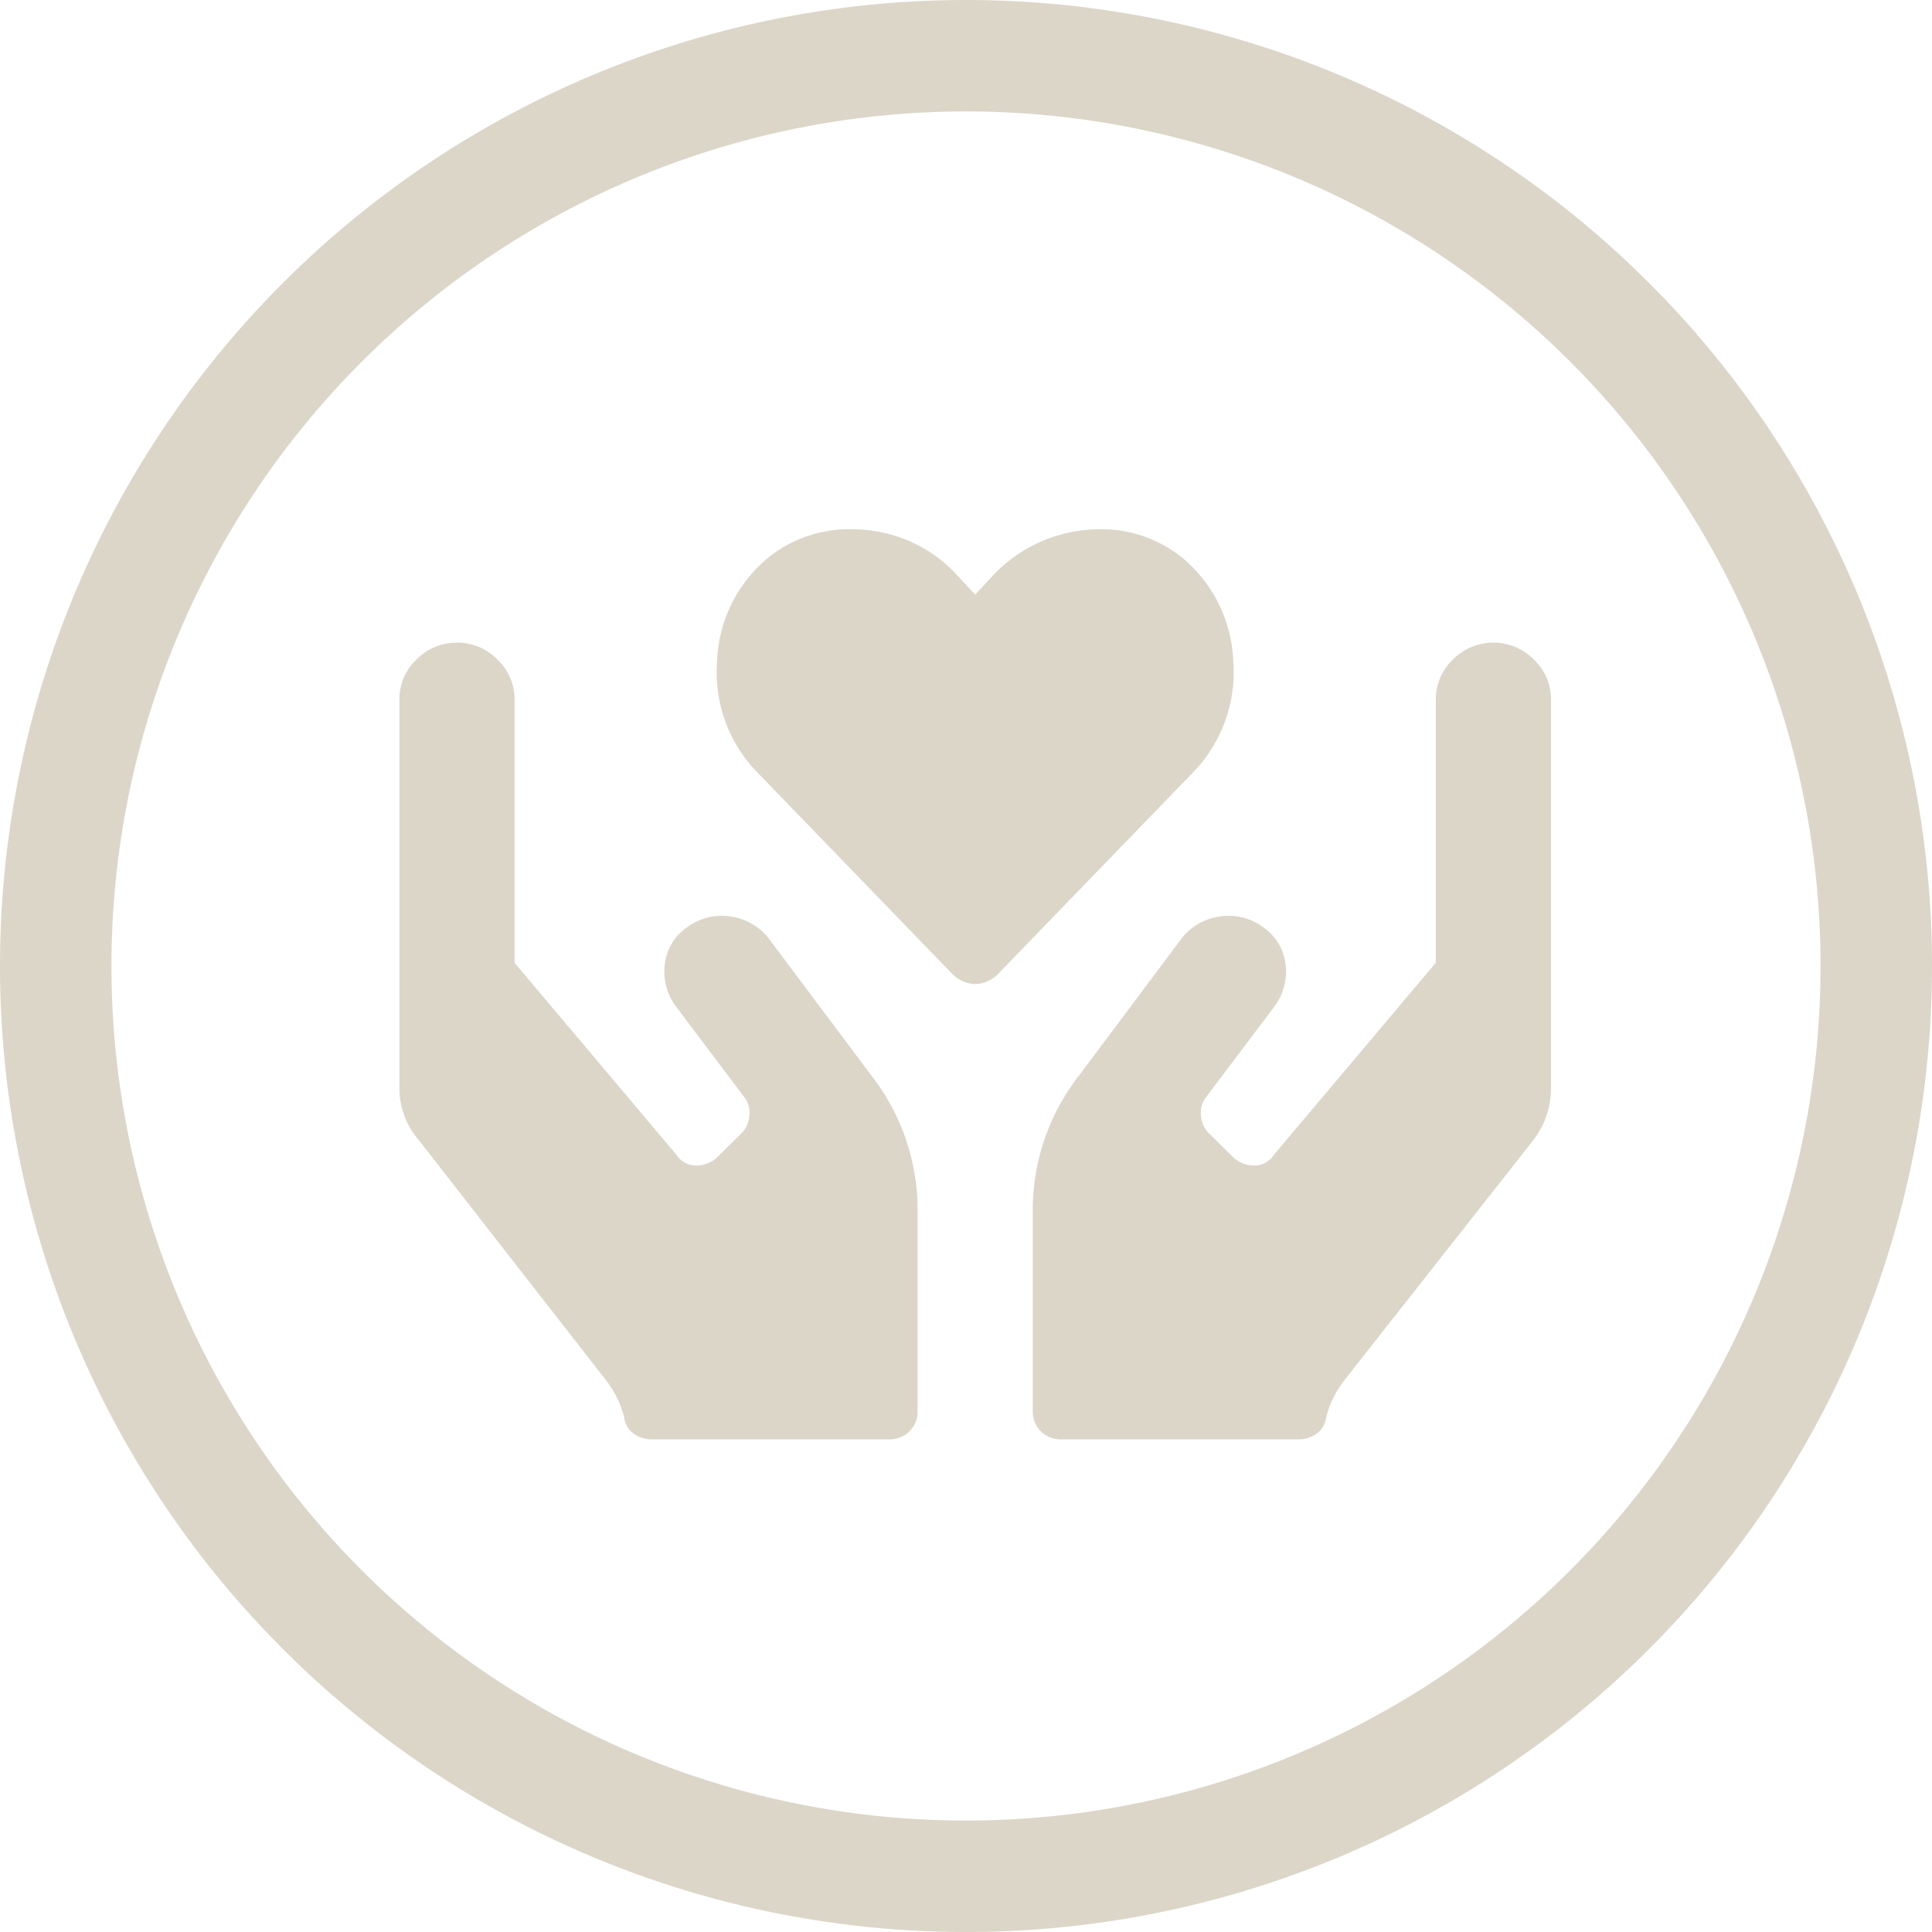 <svg xmlns="http://www.w3.org/2000/svg" width="104.016" height="104.016" viewBox="0 0 104.016 104.016">
  <g id="Nurse_icon" data-name="Nurse icon" transform="translate(3 3)">
    <path id="Oval" d="M49.008,0A49.008,49.008,0,1,1,0,49.008,49.008,49.008,0,0,1,49.008,0Z" fill="none" stroke="#dcd6c9" stroke-width="6"/>
    <path id="nurse" d="M48.437,49H35.65a1.523,1.523,0,0,1-1.113-.431,1.485,1.485,0,0,1-.436-1.1V36.745a11.783,11.783,0,0,1,2.519-7.372L42.14,22a3.141,3.141,0,0,1,2.034-1.149,3.316,3.316,0,0,1,.495-.038,3.1,3.1,0,0,1,1.831.613,2.8,2.8,0,0,1,1.211,2.011,3.158,3.158,0,0,1-.63,2.3L43.4,30.618a1.345,1.345,0,0,0-.242.956,1.481,1.481,0,0,0,.436.958l1.259,1.245a1.605,1.605,0,0,0,1.163.479,1.225,1.225,0,0,0,1.065-.575L55.8,23.342V9.172a2.939,2.939,0,0,1,.921-2.155,3.065,3.065,0,0,1,4.359,0A2.939,2.939,0,0,1,62,9.172V30.043a4.564,4.564,0,0,1-.969,2.872L50.859,45.84a5.352,5.352,0,0,0-.969,2.011,1.228,1.228,0,0,1-.533.862A1.652,1.652,0,0,1,48.437,49ZM26.35,49H13.562a1.65,1.65,0,0,1-.919-.287,1.228,1.228,0,0,1-.533-.862,5.352,5.352,0,0,0-.969-2.011L1.065,32.915A4.3,4.3,0,0,1,0,30.043V9.172A2.939,2.939,0,0,1,.921,7.017,3.006,3.006,0,0,1,3.1,6.107a3.012,3.012,0,0,1,2.18.91A2.939,2.939,0,0,1,6.2,9.172v14.17l8.719,10.339a1.224,1.224,0,0,0,1.065.575,1.605,1.605,0,0,0,1.163-.479l1.259-1.245a1.481,1.481,0,0,0,.436-.958,1.35,1.35,0,0,0-.242-.956l-3.682-4.884a3.153,3.153,0,0,1-.63-2.3A2.8,2.8,0,0,1,15.5,21.426a3.092,3.092,0,0,1,1.831-.613,3.317,3.317,0,0,1,.5.038A3.141,3.141,0,0,1,19.86,22l5.522,7.372A11.783,11.783,0,0,1,27.9,36.745V47.468a1.489,1.489,0,0,1-.436,1.1A1.523,1.523,0,0,1,26.35,49ZM31,24.489a1.776,1.776,0,0,1-1.259-.573L19.181,13A7.711,7.711,0,0,1,17.1,7.209a7.6,7.6,0,0,1,2.663-5.6A6.955,6.955,0,0,1,24.267,0c.222,0,.45.009.679.028a7.593,7.593,0,0,1,4.989,2.346L31,3.523l1.067-1.149A7.929,7.929,0,0,1,37.1.028c.225-.019.449-.028.668-.028a6.9,6.9,0,0,1,4.467,1.608,7.6,7.6,0,0,1,2.663,5.6A7.711,7.711,0,0,1,42.819,13L32.259,23.916A1.772,1.772,0,0,1,31,24.489Z" transform="translate(18.502 25.492)" fill="#dcd6c9"/>
  </g>
</svg>
